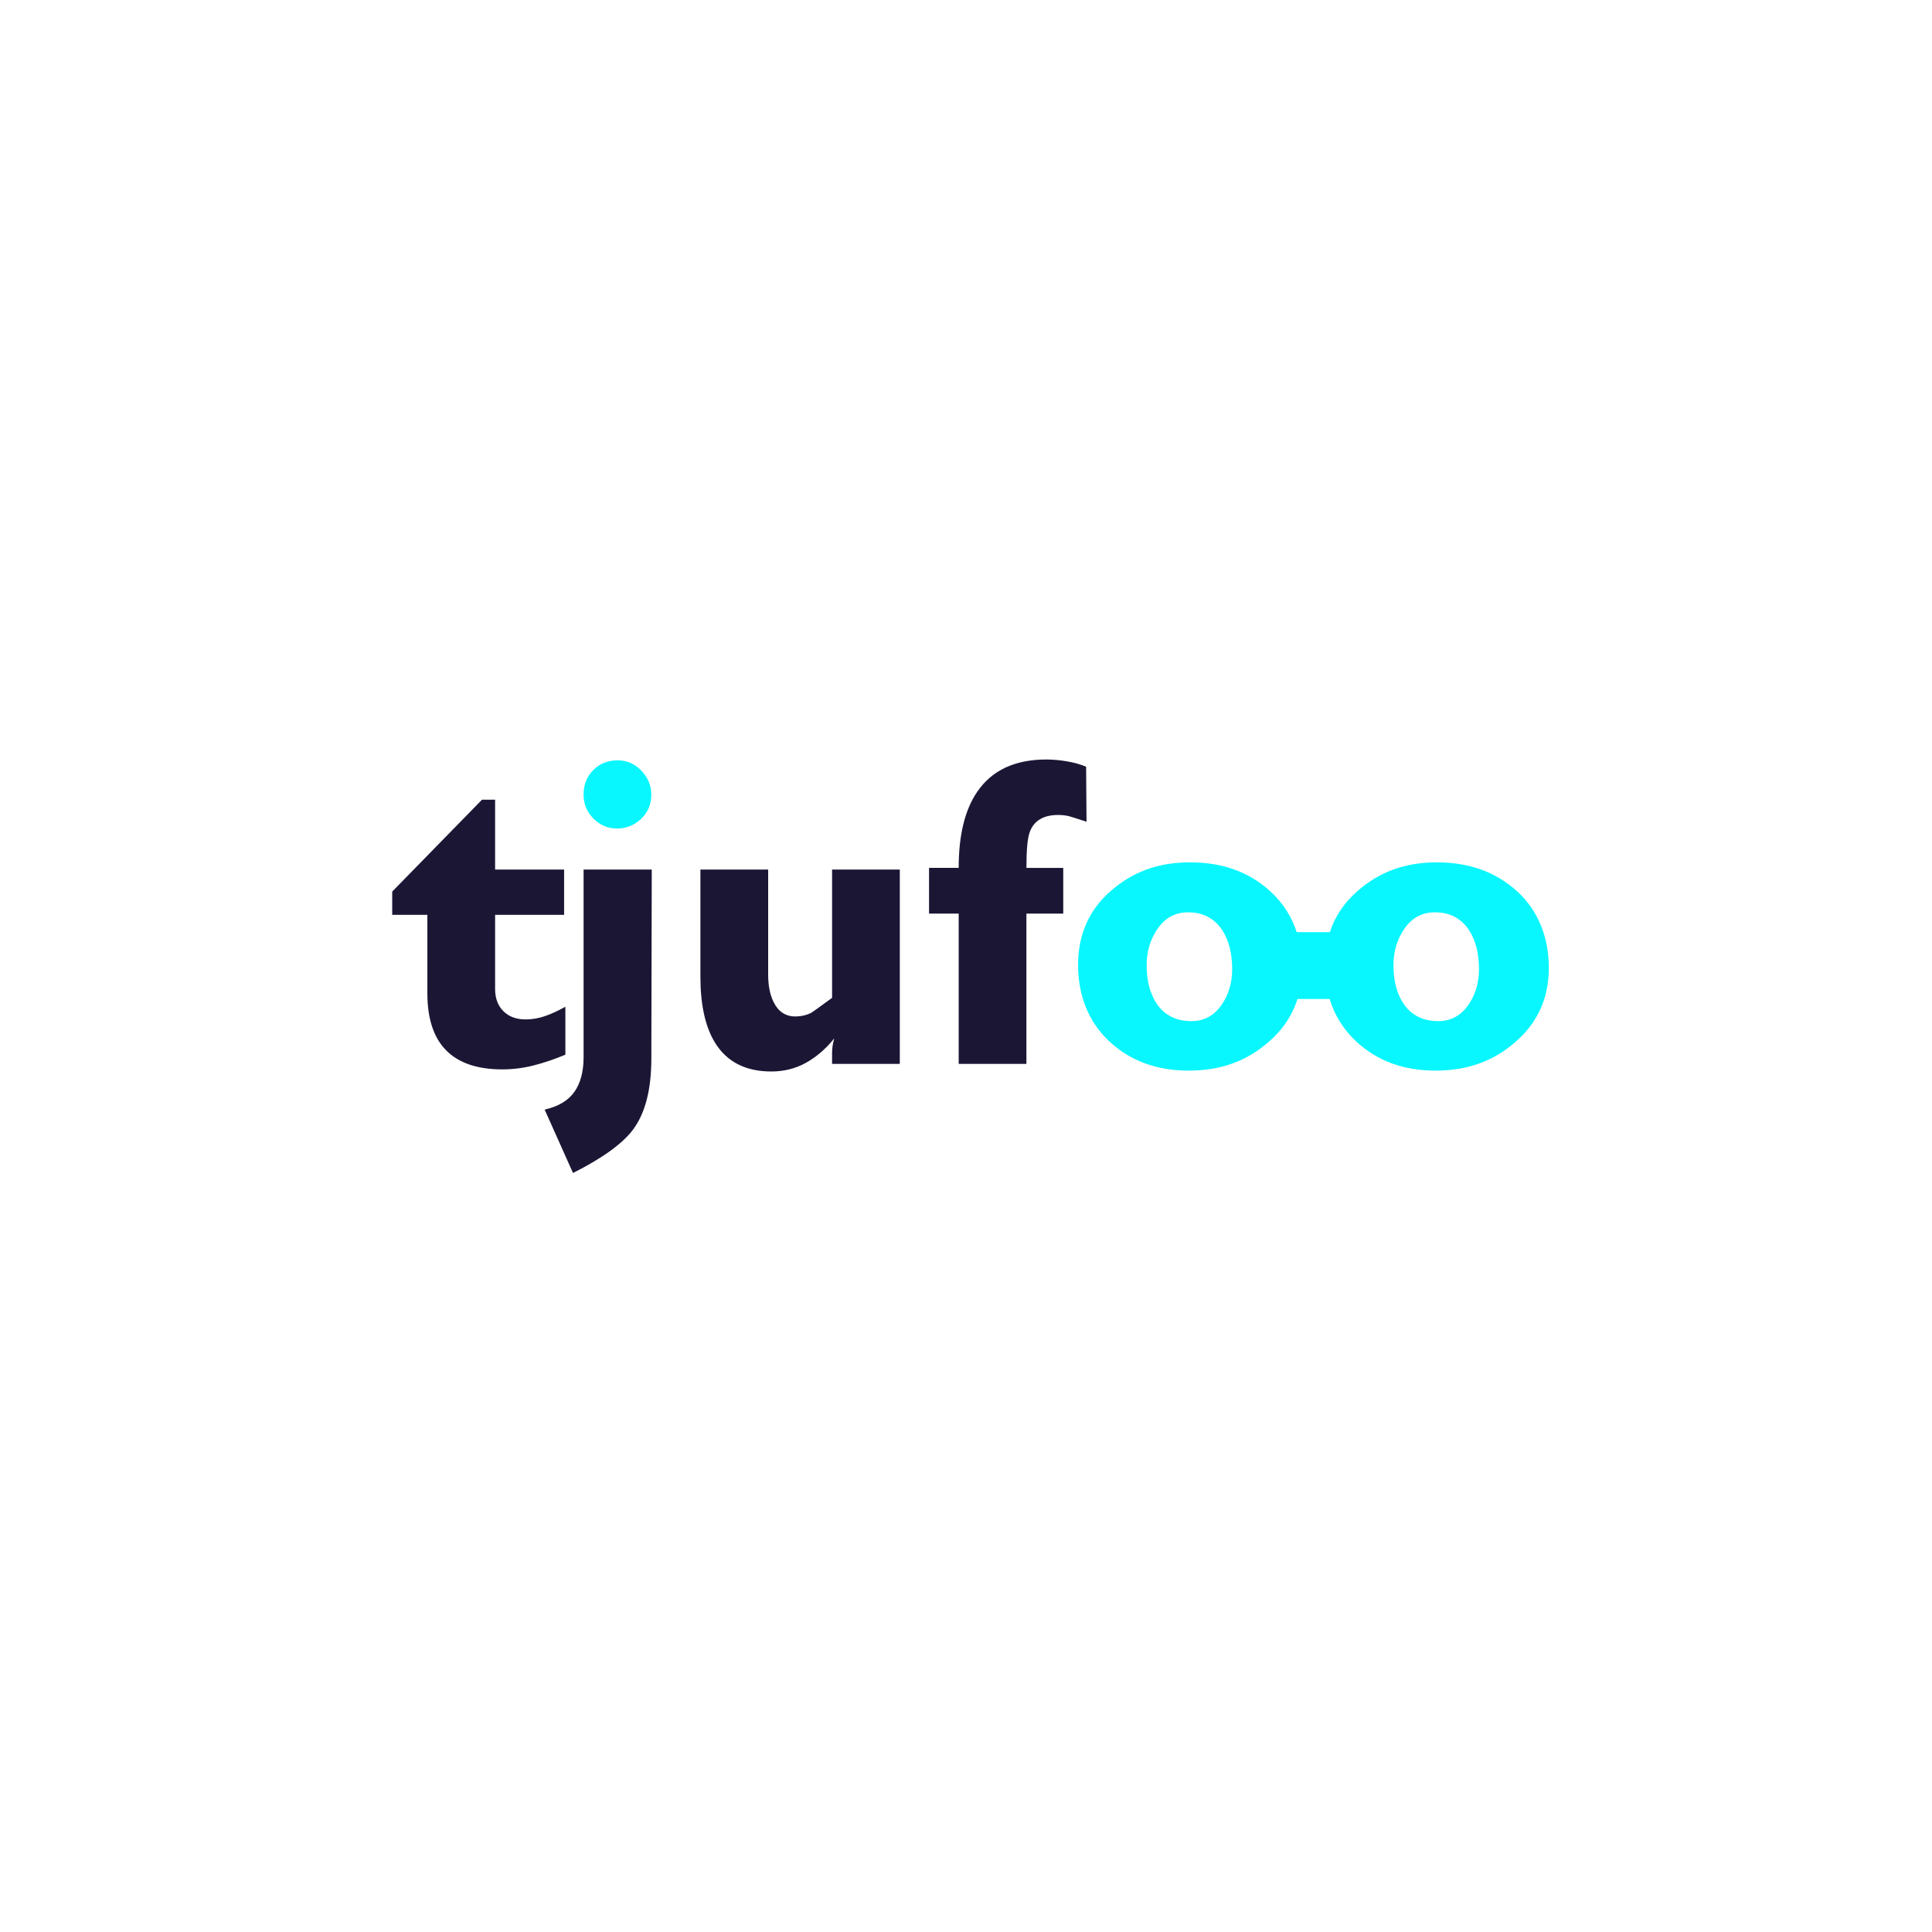 <?xml version="1.0" encoding="UTF-8"?>
<svg id="Layer_1" xmlns="http://www.w3.org/2000/svg" viewBox="0 0 1200 1200">
  <defs>
    <style>
      .cls-1 {
        fill: #08f7fe;
      }

      .cls-2 {
        fill: #1c1635;
      }
    </style>
  </defs>
  <g>
    <path class="cls-2" d="M243.62,553.77l55.75-57.06h8.15v43.39h42.86v28.13h-42.86v46.02c0,5.79,1.71,10.39,5.13,13.8,3.42,3.42,8.02,5.13,13.8,5.13,4.03,0,8.02-.68,11.96-2.03,3.94-1.35,8.19-3.31,12.75-5.85v29.78c-6.64,2.78-13.2,5.01-19.66,6.66-6.47,1.65-12.93,2.48-19.4,2.48-31.11,0-46.66-15.78-46.66-47.33v-48.65h-21.83v-14.46Z"/>
    <path class="cls-2" d="M362.48,540.1h42.34l-.26,117.33c0,19.25-3.77,33.95-11.31,44.1-6.49,8.75-18.93,17.76-37.34,27.04l-17.62-39.37c8.5-1.93,14.65-5.61,18.47-11.02,3.81-5.43,5.72-12.6,5.72-21.53v-116.55Z"/>
    <path class="cls-2" d="M435.05,540.1h42.07v65.21c0,6.83,1.12,12.53,3.37,17.09,2.94,5.96,7.44,8.94,13.5,8.94,3.46,0,6.66-.7,9.6-2.1.69-.35,5.1-3.5,13.23-9.47v-79.67h42.07v120.69h-42.07v-6.84c0-2.8.44-5.79,1.32-8.94-5.24,6.49-11.1,11.53-17.56,15.12-6.47,3.59-13.63,5.39-21.5,5.39-16.08,0-27.79-6.05-35.13-18.14-5.94-9.82-8.91-23.4-8.91-40.76v-66.53Z"/>
    <path class="cls-2" d="M577.04,539.05h18.41c0-20.33,3.85-36.11,11.57-47.33,9.11-13.32,23.4-19.98,42.86-19.98,4.21,0,8.55.4,13.02,1.18,4.47.79,8.37,1.89,11.7,3.29l.26,34.19c-7.01-2.28-10.61-3.42-10.78-3.42-2.1-.53-4.38-.79-6.84-.79-9.12,0-14.99,3.51-17.62,10.52-1.41,3.68-2.1,11.13-2.1,22.35h22.88v28.4h-22.88v93.35h-42.07v-93.35h-18.41v-28.4Z"/>
  </g>
  <g>
    <path class="cls-1" d="M383.64,472.26c5.75,0,10.67,2.15,14.76,6.44,4.09,4.3,6.14,9.25,6.14,14.86,0,5.96-2.09,10.96-6.28,14.99-4.18,4.03-9.23,6.05-15.15,6.05-5.58,0-10.41-2.06-14.51-6.18-4.09-4.12-6.14-9.07-6.14-14.86,0-6.13,2-11.22,6.01-15.25,4.01-4.03,9.06-6.05,15.16-6.05Z"/>
    <path class="cls-1" d="M942.28,553.6c-13.15-11.98-29.71-17.98-49.7-17.98s-35.72,5.9-49.3,17.71c-8.31,7.22-14.06,15.77-17.29,25.64h-20.59c-3.18-9.82-8.64-18.29-16.41-25.38-13.15-11.98-29.71-17.98-49.7-17.98s-35.72,5.9-49.3,17.71c-13.59,11.81-20.38,27.16-20.38,46.05s6.48,35.43,19.46,47.5c12.97,12.07,29.36,18.11,49.17,18.11s35.67-5.77,49.17-17.32c9.03-7.68,15.18-16.74,18.47-27.18h19.98c3.08,10.2,8.58,19,16.51,26.39,12.97,12.07,29.36,18.11,49.17,18.11s35.67-5.77,49.17-17.32c14.2-12.07,21.3-27.55,21.3-46.45s-6.57-35.65-19.72-47.63ZM759,623.76c-4.73,6.99-11.04,10.48-18.93,10.48-9.47,0-16.66-3.58-21.56-10.74-4.21-6.29-6.31-14.32-6.31-24.1,0-8.55,2.32-16.15,6.97-22.79,4.64-6.63,10.91-9.95,18.8-9.95,9.29,0,16.39,3.76,21.3,11.26,4.03,6.29,6.05,14.32,6.05,24.1,0,8.21-2.1,15.45-6.31,21.74ZM912.3,623.76c-4.73,6.99-11.04,10.48-18.93,10.48-9.47,0-16.66-3.58-21.56-10.74-4.21-6.29-6.31-14.32-6.31-24.1,0-8.55,2.32-16.15,6.97-22.79,4.64-6.63,10.91-9.95,18.8-9.95,9.29,0,16.39,3.76,21.3,11.26,4.03,6.29,6.05,14.32,6.05,24.1,0,8.21-2.1,15.45-6.31,21.74Z"/>
  </g>
</svg>